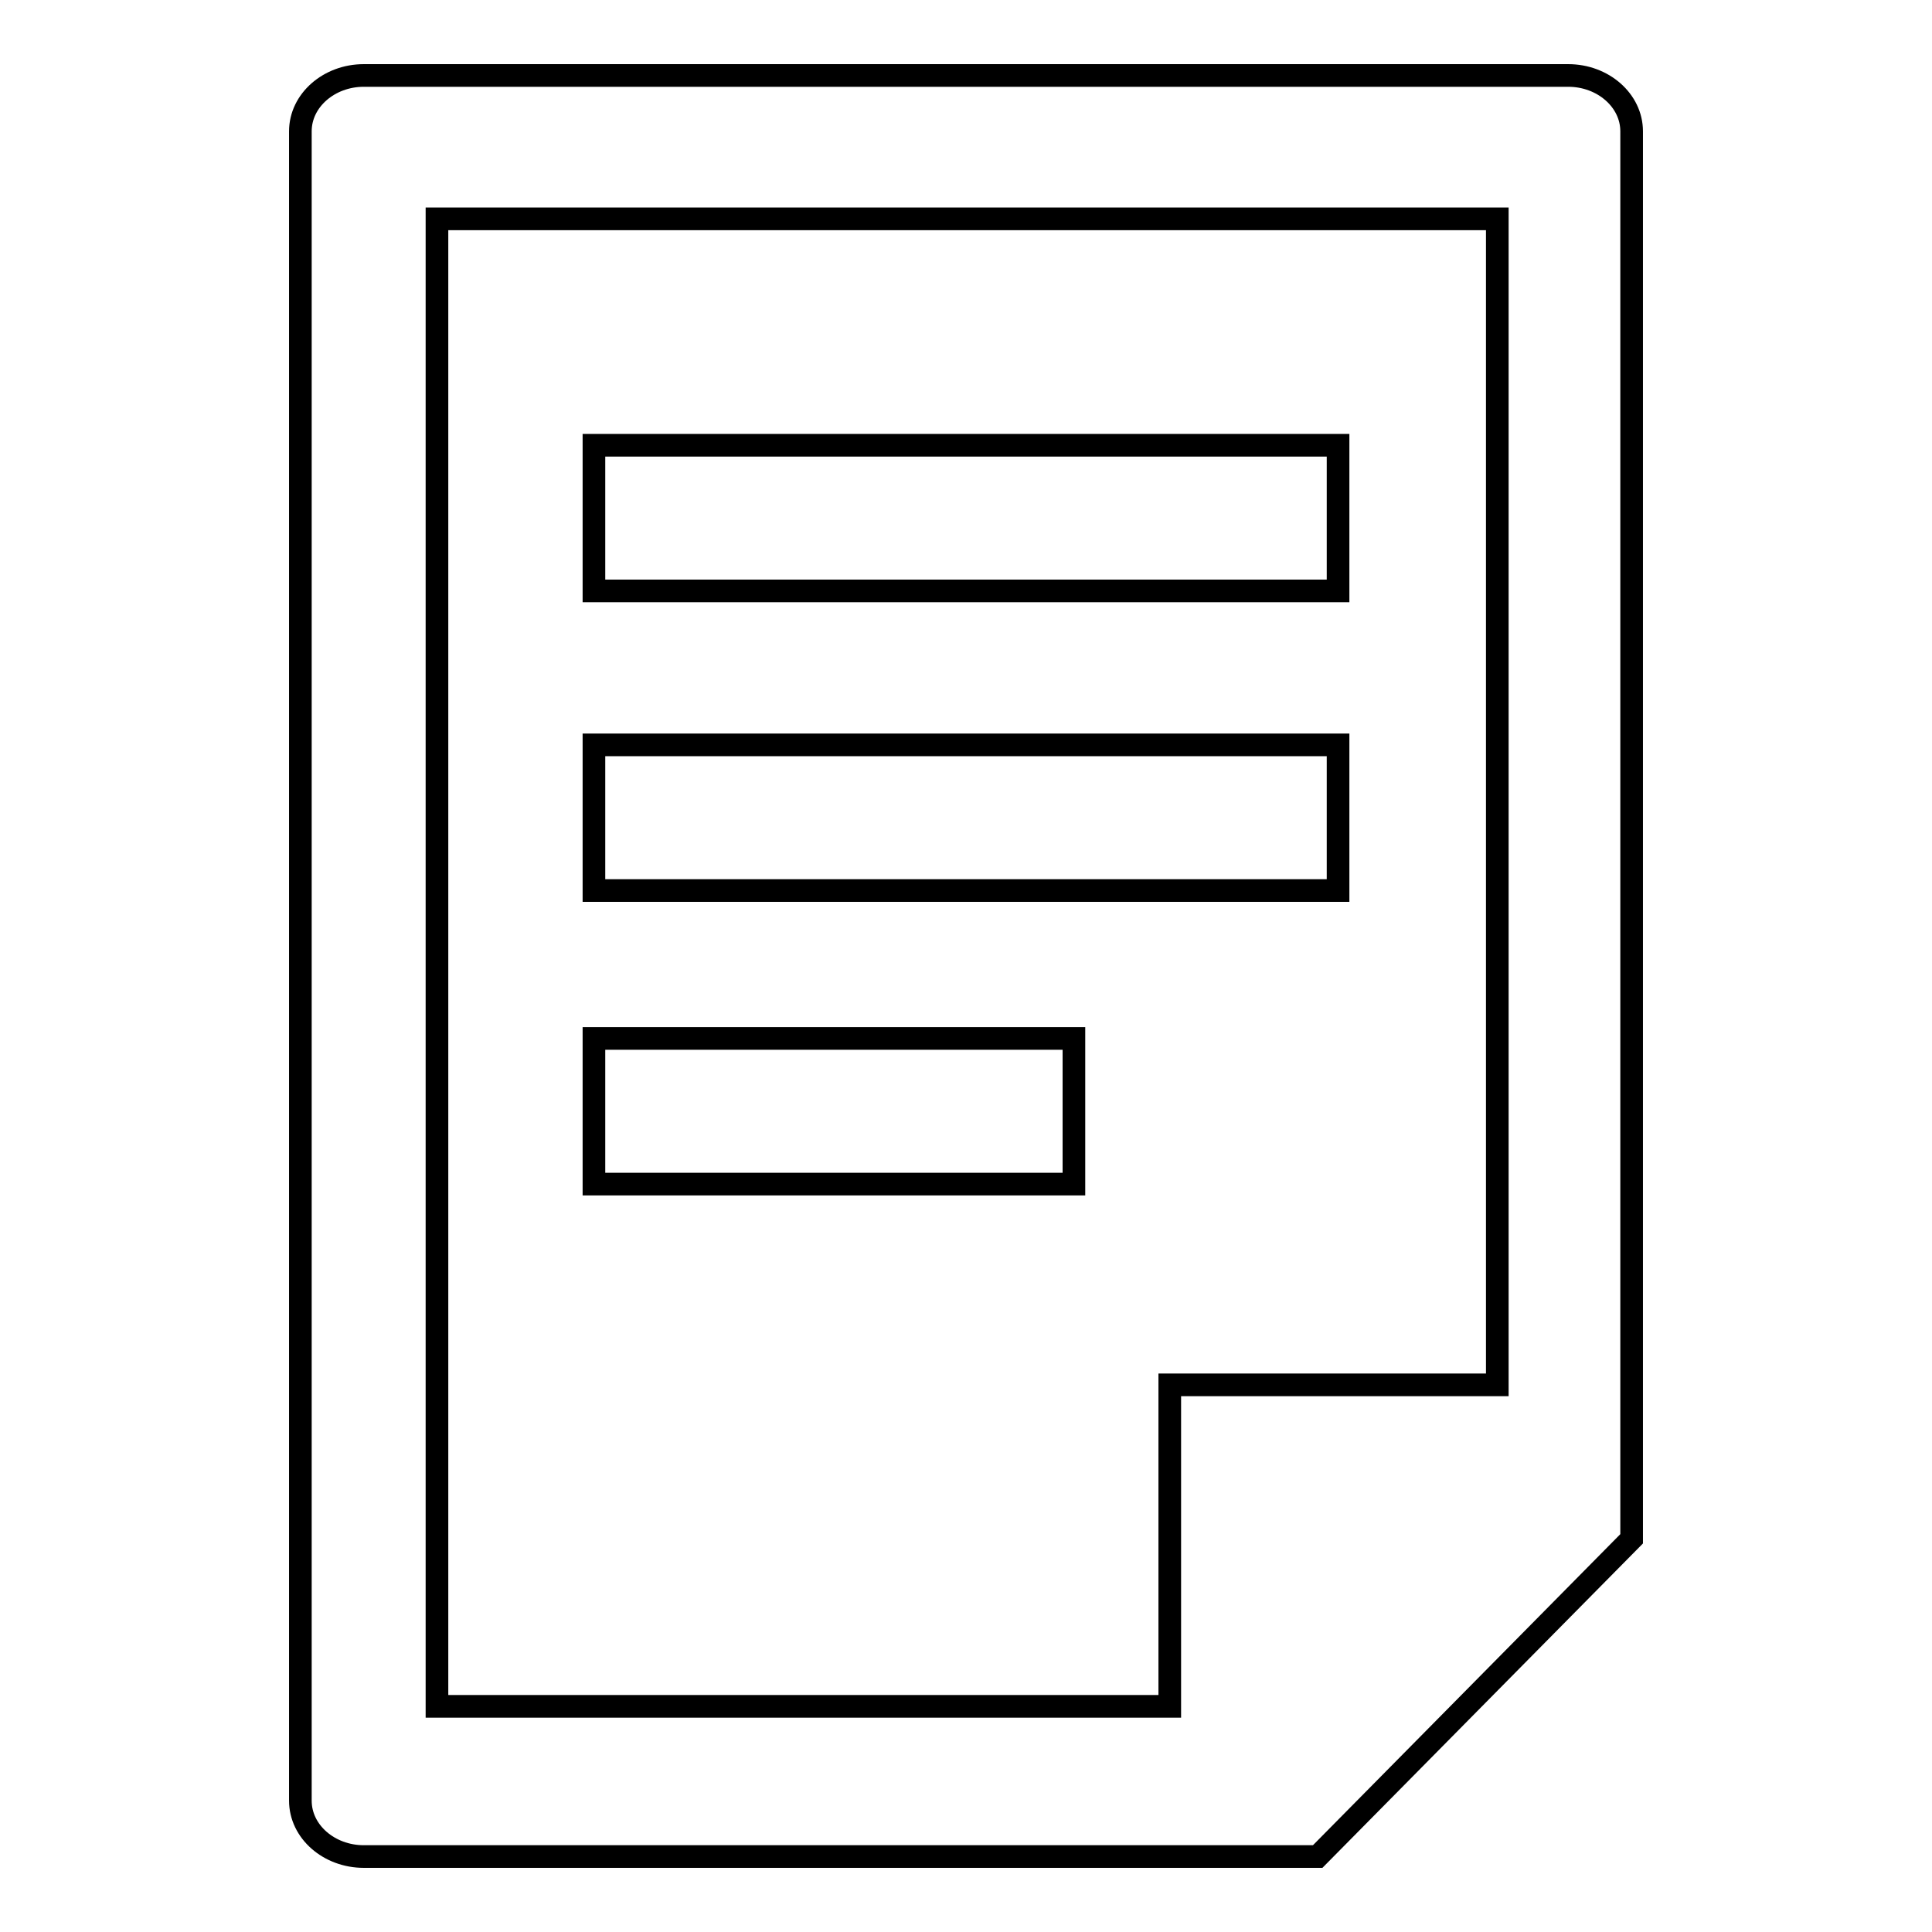 <?xml version="1.0" encoding="utf-8"?>
<!-- Svg Vector Icons : http://www.onlinewebfonts.com/icon -->
<!DOCTYPE svg PUBLIC "-//W3C//DTD SVG 1.1//EN" "http://www.w3.org/Graphics/SVG/1.1/DTD/svg11.dtd">
<svg version="1.1" xmlns="http://www.w3.org/2000/svg" xmlns:xlink="http://www.w3.org/1999/xlink" x="0px" y="0px" viewBox="0 0 256 256" enable-background="new 0 0 256 256" xml:space="preserve">
<g><g><path stroke-width="3" fill-opacity="0" stroke="#000000"  d="M216.2,203.9V17.4c0-4.1-3.8-7.4-8.4-7.4H48.2c-4.6,0-8.4,3.3-8.4,7.4v221.2c0,4.1,3.8,7.4,8.4,7.4h126.4L216.2,203.9L216.2,203.9z M57.9,29h140.5v154.5h-43.4v42.6H57.9V29L57.9,29z"/><path stroke-width="3" fill-opacity="0" stroke="#000000"  d="M78.7,59h98.6v19.3H78.7V59z"/><path stroke-width="3" fill-opacity="0" stroke="#000000"  d="M78.7,98.7h98.6V118H78.7V98.7L78.7,98.7z"/><path stroke-width="3" fill-opacity="0" stroke="#000000"  d="M78.7,137.6h63.6v19.3H78.7V137.6z"/></g></g>
</svg>